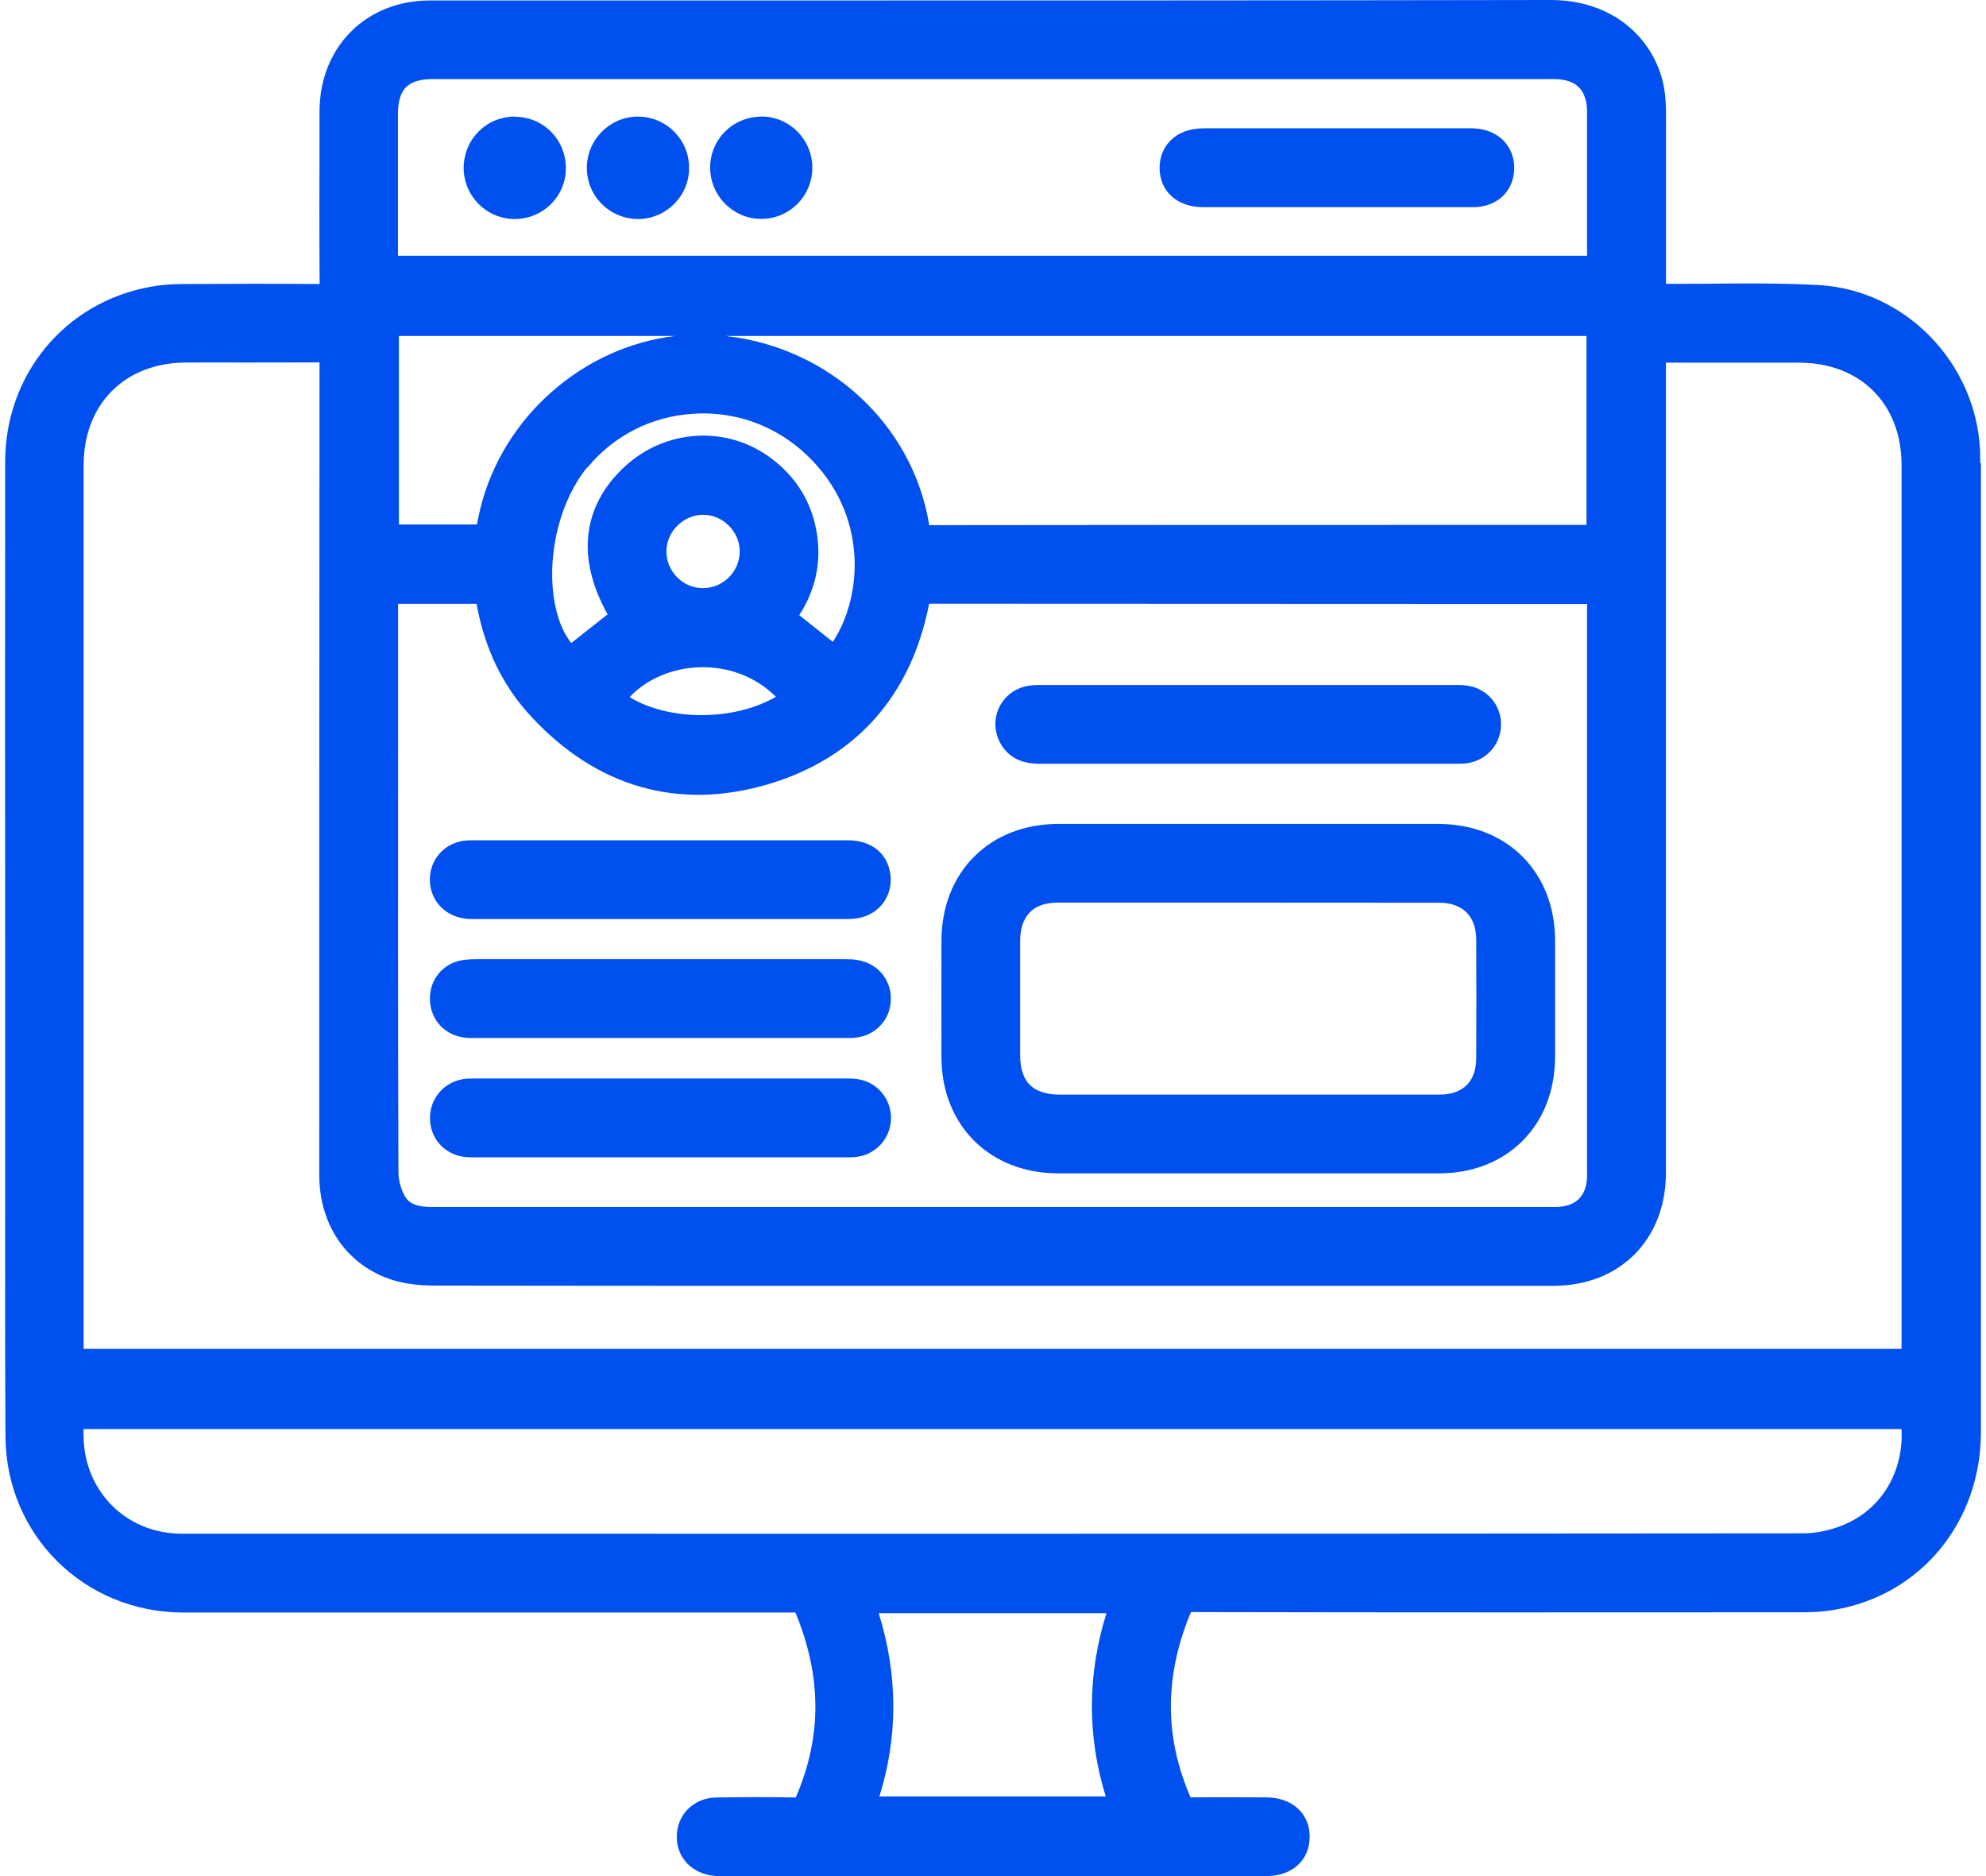 <svg width="72" height="68" viewBox="0 0 72 68" fill="none" xmlns="http://www.w3.org/2000/svg">
<path d="M71.791 16.782C71.791 16.623 71.791 16.469 71.783 16.311C71.628 13.128 69.059 10.504 65.934 10.333C64.624 10.262 63.294 10.27 62.013 10.283C61.475 10.283 60.937 10.291 60.399 10.287V8.873C60.399 7.317 60.399 5.761 60.399 4.205C60.399 3.88 60.39 3.504 60.319 3.133C60.028 1.573 58.642 0 56.211 0H56.202C46.691 0.017 37.18 0.017 27.669 0.017H15.584C13.269 0.017 11.588 1.706 11.584 4.038V4.993C11.579 6.733 11.575 8.527 11.588 10.295C9.89 10.279 8.225 10.287 6.678 10.295C6.198 10.295 5.81 10.329 5.451 10.395C2.356 10.959 0.191 13.57 0.187 16.74C0.183 22.643 0.183 28.542 0.187 34.444V40.347V43.605C0.187 46.379 0.179 49.249 0.199 52.069C0.22 55.64 3.049 58.439 6.636 58.447C7.775 58.447 8.914 58.447 10.057 58.447H11.896H15.284C19.801 58.447 24.319 58.447 28.837 58.447C29.796 60.762 29.801 62.953 28.854 65.142V65.151C28.854 65.151 28.849 65.151 28.845 65.151C28.015 65.134 27.106 65.134 25.975 65.151C25.149 65.159 24.532 65.777 24.536 66.582C24.536 67.345 25.104 67.925 25.909 67.992C25.992 68 26.075 68 26.159 68C32.742 68 39.324 68 45.907 68C46.845 68 47.48 67.428 47.48 66.573C47.48 65.727 46.85 65.155 45.911 65.147H45.715C44.864 65.142 44.013 65.138 43.162 65.147C42.223 62.982 42.211 60.829 43.124 58.556C43.154 58.485 43.175 58.447 43.175 58.439C43.191 58.439 43.225 58.418 43.291 58.431C50.708 58.447 58.184 58.443 65.209 58.439C65.571 58.439 66.043 58.431 66.514 58.347C69.639 57.813 71.816 55.164 71.816 51.902C71.816 42.537 71.816 33.172 71.816 23.803V16.778L71.791 16.782ZM40.088 65.113H31.882C32.562 62.932 32.554 60.704 31.857 58.472H40.113C39.416 60.704 39.412 62.932 40.088 65.113ZM68.938 51.798C69.017 53.329 68.229 54.68 66.869 55.256C66.385 55.465 65.851 55.577 65.367 55.577C46.787 55.594 28.436 55.594 6.594 55.59C4.584 55.59 3.049 54.063 3.028 52.044C3.028 51.961 3.028 51.881 3.028 51.798H68.938ZM14.428 7.696V4.138C14.428 3.22 14.787 2.866 15.709 2.866C29.25 2.866 42.786 2.866 56.327 2.866C57.141 2.866 57.533 3.254 57.537 4.055C57.537 5.352 57.537 6.654 57.537 7.951V9.269H14.428V7.696ZM14.258 46.4C14.683 46.533 15.167 46.596 15.784 46.596C20.227 46.604 24.674 46.604 29.116 46.604H56.331C58.726 46.604 60.395 44.923 60.395 42.52V13.145H61.784C62.939 13.145 64.095 13.145 65.246 13.145C67.453 13.157 68.938 14.642 68.938 16.849V48.89H3.032V16.861C3.032 14.655 4.513 13.161 6.711 13.14C7.466 13.136 8.221 13.14 8.976 13.14C9.844 13.14 10.716 13.14 11.584 13.136C11.575 22.956 11.575 32.772 11.575 42.591C11.575 44.431 12.606 45.891 14.262 46.404L14.258 46.4ZM28.136 25.254C26.605 26.139 24.265 26.143 22.826 25.267C23.427 24.625 24.348 24.22 25.345 24.186C26.413 24.149 27.406 24.533 28.132 25.259L28.136 25.254ZM25.496 18.659C26.209 18.659 26.814 19.268 26.818 19.982C26.818 20.336 26.68 20.67 26.426 20.924C26.171 21.179 25.838 21.317 25.483 21.317C25.128 21.317 24.795 21.175 24.544 20.92C24.294 20.666 24.157 20.328 24.161 19.969C24.169 19.26 24.778 18.659 25.491 18.659H25.496ZM21.295 16.949C22.254 15.785 23.623 15.088 25.141 14.997C25.258 14.988 25.375 14.984 25.487 14.984C26.889 14.984 28.211 15.51 29.242 16.486C31.515 18.642 31.265 21.646 30.193 23.265L28.975 22.297C29.621 21.304 29.821 20.19 29.555 19.03C29.329 18.05 28.791 17.233 27.953 16.607C26.342 15.401 24.098 15.543 22.613 16.945C21.099 18.376 20.899 20.249 22.029 22.268L20.711 23.306C20.39 22.906 20.164 22.309 20.068 21.596C19.852 19.961 20.34 18.092 21.287 16.941L21.295 16.949ZM57.516 19.026H52.273C46.078 19.026 39.883 19.026 33.688 19.035C33.096 15.385 30.059 12.594 26.305 12.177H57.516V19.026ZM14.458 12.177H24.478C21.149 12.569 18.22 15.101 17.407 18.459C17.365 18.638 17.328 18.818 17.29 19.01H14.462V12.177H14.458ZM27.861 28.421C31.027 27.478 33.038 25.217 33.684 21.88C40.321 21.884 46.958 21.884 53.595 21.888H57.537C57.537 28.788 57.537 35.687 57.537 42.591C57.537 43.346 57.141 43.747 56.386 43.747H47.125C36.629 43.747 26.134 43.747 15.638 43.747C14.992 43.747 14.787 43.547 14.687 43.371C14.537 43.117 14.445 42.779 14.445 42.483C14.428 36.972 14.428 31.457 14.433 25.947V22.213C14.433 22.101 14.433 21.984 14.433 21.884C14.533 21.884 14.658 21.884 14.771 21.884H17.278C17.57 23.506 18.216 24.846 19.242 25.955C21.624 28.537 24.603 29.388 27.861 28.421Z" fill="#0050EF"/>
<path d="M38.369 42.529C39.266 42.529 40.158 42.529 41.055 42.529C41.752 42.529 42.449 42.529 43.145 42.529H45.778H47.367C48.969 42.529 50.575 42.529 52.177 42.529C54.646 42.525 56.373 40.789 56.377 38.311C56.377 36.906 56.377 35.5 56.377 34.094C56.377 31.604 54.634 29.864 52.139 29.864C47.55 29.864 42.962 29.864 38.373 29.864C35.883 29.864 34.139 31.603 34.131 34.09C34.127 35.495 34.131 36.901 34.131 38.307C34.135 40.789 35.879 42.529 38.369 42.529ZM36.984 38.245C36.984 37.556 36.984 36.868 36.984 36.175C36.984 35.487 36.984 34.799 36.984 34.111C36.984 33.477 37.222 32.717 38.344 32.717C40.609 32.717 42.87 32.717 45.135 32.717C47.4 32.717 49.832 32.717 52.181 32.721C53.028 32.721 53.516 33.209 53.52 34.06C53.524 35.487 53.528 36.918 53.52 38.349C53.516 39.204 53.04 39.675 52.181 39.675C50.55 39.675 48.914 39.675 47.283 39.675H44.618H38.423C37.935 39.675 37.568 39.554 37.334 39.321C37.101 39.087 36.984 38.724 36.984 38.245Z" fill="#0050EF"/>
<path d="M37.71 27.682C39.558 27.682 41.406 27.682 43.254 27.682H52.673H52.752C52.782 27.682 52.806 27.682 52.832 27.682C52.936 27.682 53.04 27.682 53.14 27.67C53.866 27.586 54.404 27.006 54.417 26.285C54.433 25.555 53.912 24.95 53.186 24.85C53.019 24.825 52.861 24.825 52.723 24.829H52.656C47.696 24.829 42.736 24.829 37.756 24.829C37.589 24.829 37.405 24.829 37.205 24.871C36.771 24.967 36.413 25.246 36.225 25.638C36.037 26.03 36.041 26.485 36.237 26.881C36.634 27.682 37.443 27.682 37.71 27.682Z" fill="#0050EF"/>
<path d="M31.169 39.129C30.989 39.091 30.823 39.091 30.643 39.091H17.278H17.211C17.082 39.091 16.936 39.091 16.777 39.116C16.089 39.229 15.588 39.821 15.588 40.522C15.588 41.236 16.076 41.811 16.781 41.924C16.94 41.949 17.09 41.949 17.219 41.949H17.282H23.906H30.61H30.672C30.802 41.949 30.948 41.949 31.106 41.924C31.799 41.815 32.299 41.227 32.303 40.522C32.303 39.851 31.832 39.262 31.177 39.129H31.169Z" fill="#0050EF"/>
<path d="M31.11 34.799C30.931 34.766 30.764 34.766 30.597 34.766C26.221 34.766 21.846 34.766 17.474 34.766H17.382C17.194 34.766 16.99 34.766 16.773 34.799C16.039 34.92 15.551 35.525 15.588 36.271C15.622 37.001 16.164 37.556 16.906 37.615C17.015 37.623 17.123 37.623 17.236 37.623H30.606H30.681C30.71 37.623 30.739 37.623 30.768 37.623C30.839 37.623 30.91 37.623 30.981 37.615C31.719 37.548 32.262 36.993 32.295 36.267C32.328 35.537 31.845 34.932 31.115 34.803L31.11 34.799Z" fill="#0050EF"/>
<path d="M16.84 30.469C16.11 30.565 15.592 31.14 15.584 31.866C15.576 32.596 16.085 33.18 16.819 33.289C16.977 33.314 17.128 33.314 17.257 33.31H17.311C19.309 33.31 21.307 33.31 23.305 33.31C25.75 33.31 28.195 33.31 30.635 33.31C30.773 33.31 30.964 33.31 31.16 33.268C31.907 33.114 32.379 32.446 32.279 31.687C32.178 30.928 31.586 30.456 30.731 30.456H25.642H17.165C17.065 30.456 16.952 30.456 16.844 30.473L16.84 30.469Z" fill="#0050EF"/>
<path d="M53.445 4.651C53.403 4.651 53.361 4.651 53.295 4.651H50.395C48.139 4.651 45.886 4.651 43.633 4.651C43.133 4.651 42.716 4.806 42.428 5.102C42.169 5.365 42.036 5.711 42.04 6.107C42.052 6.946 42.686 7.509 43.621 7.509H49.632C50.137 7.509 50.642 7.509 51.146 7.509C51.897 7.509 52.652 7.509 53.407 7.509C54.275 7.509 54.888 6.929 54.897 6.099C54.905 5.29 54.308 4.693 53.449 4.655L53.445 4.651Z" fill="#0050EF"/>
<path d="M23.114 4.226C22.104 4.234 21.282 5.064 21.274 6.078C21.274 6.574 21.466 7.042 21.816 7.392C22.167 7.742 22.634 7.938 23.126 7.938H23.134C23.631 7.938 24.098 7.738 24.449 7.384C24.799 7.029 24.987 6.562 24.983 6.07C24.978 5.573 24.782 5.11 24.428 4.76C24.073 4.409 23.606 4.226 23.11 4.226H23.114Z" fill="#0050EF"/>
<path d="M18.671 4.226C17.636 4.226 16.819 5.039 16.81 6.078C16.806 7.096 17.628 7.93 18.646 7.938H18.658C19.155 7.938 19.618 7.747 19.968 7.404C20.319 7.058 20.515 6.595 20.515 6.099C20.515 5.598 20.327 5.127 19.977 4.776C19.63 4.426 19.163 4.234 18.671 4.234V4.226Z" fill="#0050EF"/>
<path d="M27.615 4.226C27.122 4.226 26.643 4.413 26.292 4.764C25.942 5.11 25.746 5.577 25.746 6.07C25.746 7.096 26.572 7.93 27.59 7.934H27.598C28.09 7.934 28.553 7.742 28.904 7.396C29.254 7.046 29.45 6.578 29.45 6.078C29.45 5.06 28.628 4.23 27.615 4.222V4.226Z" fill="#0050EF"/>
</svg>
